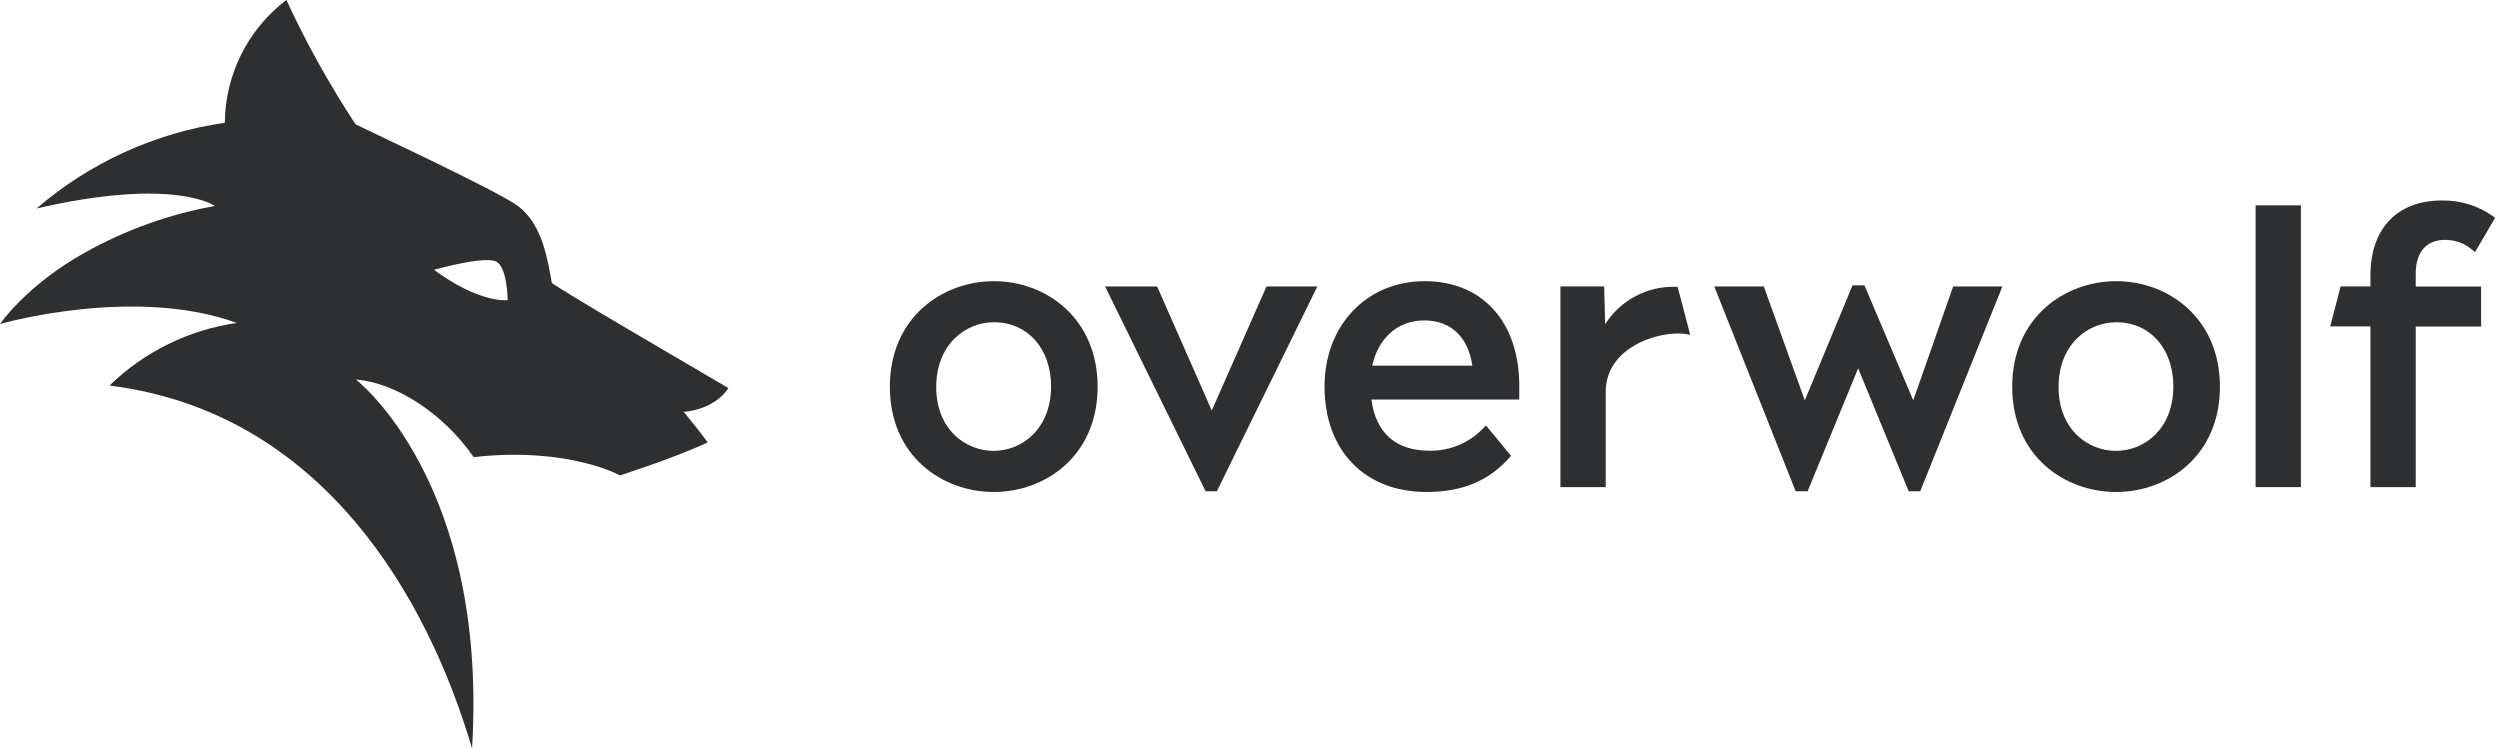 <svg xmlns="http://www.w3.org/2000/svg" fill="none" viewBox="0 0 330 99" height="99" width="330">
<path fill="#2D2F30" d="M96.153 51.235C96.227 51.235 72.903 37.708 72.835 37.311C72.308 34.436 71.643 29.688 68.425 27.233C65.656 25.137 46.964 16.491 46.927 16.401C43.485 11.169 40.435 5.687 37.802 0C35.302 1.893 33.268 4.339 31.858 7.149C30.449 9.959 29.702 13.057 29.674 16.205C20.492 17.528 11.873 21.453 4.826 27.519C23.102 23.307 28.366 27.19 28.366 27.19C22.383 28.262 16.617 30.323 11.303 33.29C3.513 37.597 0 42.769 0 42.769C0 42.769 17.691 37.682 31.267 42.631C24.936 43.529 19.051 46.422 14.457 50.895C42.596 54.401 56.474 78.96 62.313 98.804C64.459 63.509 46.985 50.105 46.985 50.105C52.059 50.471 58.441 54.438 62.523 60.342C74.971 58.931 81.902 62.766 81.844 62.766C81.707 62.766 88.574 60.644 93.416 58.401C92.999 57.77 91.248 55.579 90.251 54.354C90.388 54.364 94.218 54.136 96.153 51.235ZM57.286 35.613C57.56 35.544 63.658 33.821 65.398 34.484C66.98 35.083 67.012 39.613 67.012 39.613C67.012 39.613 63.399 40.122 57.286 35.613Z"></path>
<path fill="#2D2F30" d="M131.209 37.114C124.371 37.114 117.461 41.924 117.461 51.055C117.461 60.187 124.359 64.942 131.173 64.942C137.988 64.942 144.886 60.175 144.886 51.055C144.886 41.936 138 37.114 131.209 37.114ZM131.161 59.514C127.395 59.514 123.582 56.628 123.582 51.097C123.582 45.477 127.42 42.537 131.209 42.537C135.645 42.537 138.741 46.017 138.741 51.001C138.741 56.592 134.927 59.514 131.161 59.514Z"></path>
<path fill="#2D2F30" d="M279.359 37.114C272.521 37.114 265.611 41.924 265.611 51.055C265.611 60.187 272.509 64.942 279.324 64.942C286.138 64.942 293.03 60.175 293.03 51.055C293.03 41.936 286.15 37.114 279.359 37.114ZM279.312 59.514C275.54 59.514 271.732 56.628 271.732 51.097C271.732 45.477 275.57 42.537 279.359 42.537C283.789 42.537 286.885 46.017 286.885 51.001C286.885 56.592 283.078 59.514 279.312 59.514Z"></path>
<path fill="#2D2F30" d="M160.624 64.846H159.142L159.04 64.642L145.872 37.812H152.74L159.955 54.188L167.176 37.812H173.889L160.624 64.846Z"></path>
<path fill="#2D2F30" d="M188.307 64.942C180.124 64.942 174.839 59.471 174.839 51.007C174.839 42.958 180.398 37.114 188.056 37.114C195.713 37.114 200.543 42.525 200.543 50.941C200.543 51.157 200.543 51.392 200.543 51.632C200.543 51.873 200.543 52.119 200.543 52.372V52.739H181.02C181.618 57.163 184.248 59.495 188.702 59.495C190.042 59.516 191.372 59.255 192.607 58.731C193.842 58.206 194.955 57.428 195.875 56.447L196.155 56.165L199.461 60.175L199.246 60.415C196.46 63.511 192.975 64.942 188.307 64.942ZM181.134 48.266H194.35C193.8 44.467 191.499 42.296 187.996 42.296C184.493 42.296 181.935 44.623 181.134 48.266Z"></path>
<path fill="#2D2F30" d="M253.471 64.845H251.947L245.276 48.62L238.605 64.845H237.027L226.285 37.812H232.824L238.234 52.846L244.535 37.661H246.107L252.551 52.846L257.817 37.812H264.315L253.471 64.845Z"></path>
<path fill="#2D2F30" d="M221.441 37.855H221.184C219.34 37.801 217.513 38.228 215.882 39.095C214.251 39.962 212.871 41.24 211.877 42.803L211.751 37.807H205.977V64.3H211.954V51.736C211.954 49.145 213.288 47.053 215.708 45.622C217.95 44.3 221.052 43.693 223.103 44.203C222.631 42.298 221.441 37.855 221.441 37.855Z"></path>
<path fill="#2D2F30" d="M318.876 64.299H312.898V43.084H307.59L308.959 37.806H312.898V36.352C312.898 30.16 316.425 26.463 322.343 26.463C324.752 26.422 327.11 27.152 329.08 28.549L329.355 28.747L326.701 33.28L326.366 33.003C325.358 32.123 324.061 31.646 322.725 31.663C320.281 31.663 318.876 33.286 318.876 36.123V37.824H327.509V43.103H318.876V64.299Z"></path>
<path fill="#2D2F30" d="M303.718 64.299H297.74V27.106H303.718V64.299Z"></path>
</svg>
